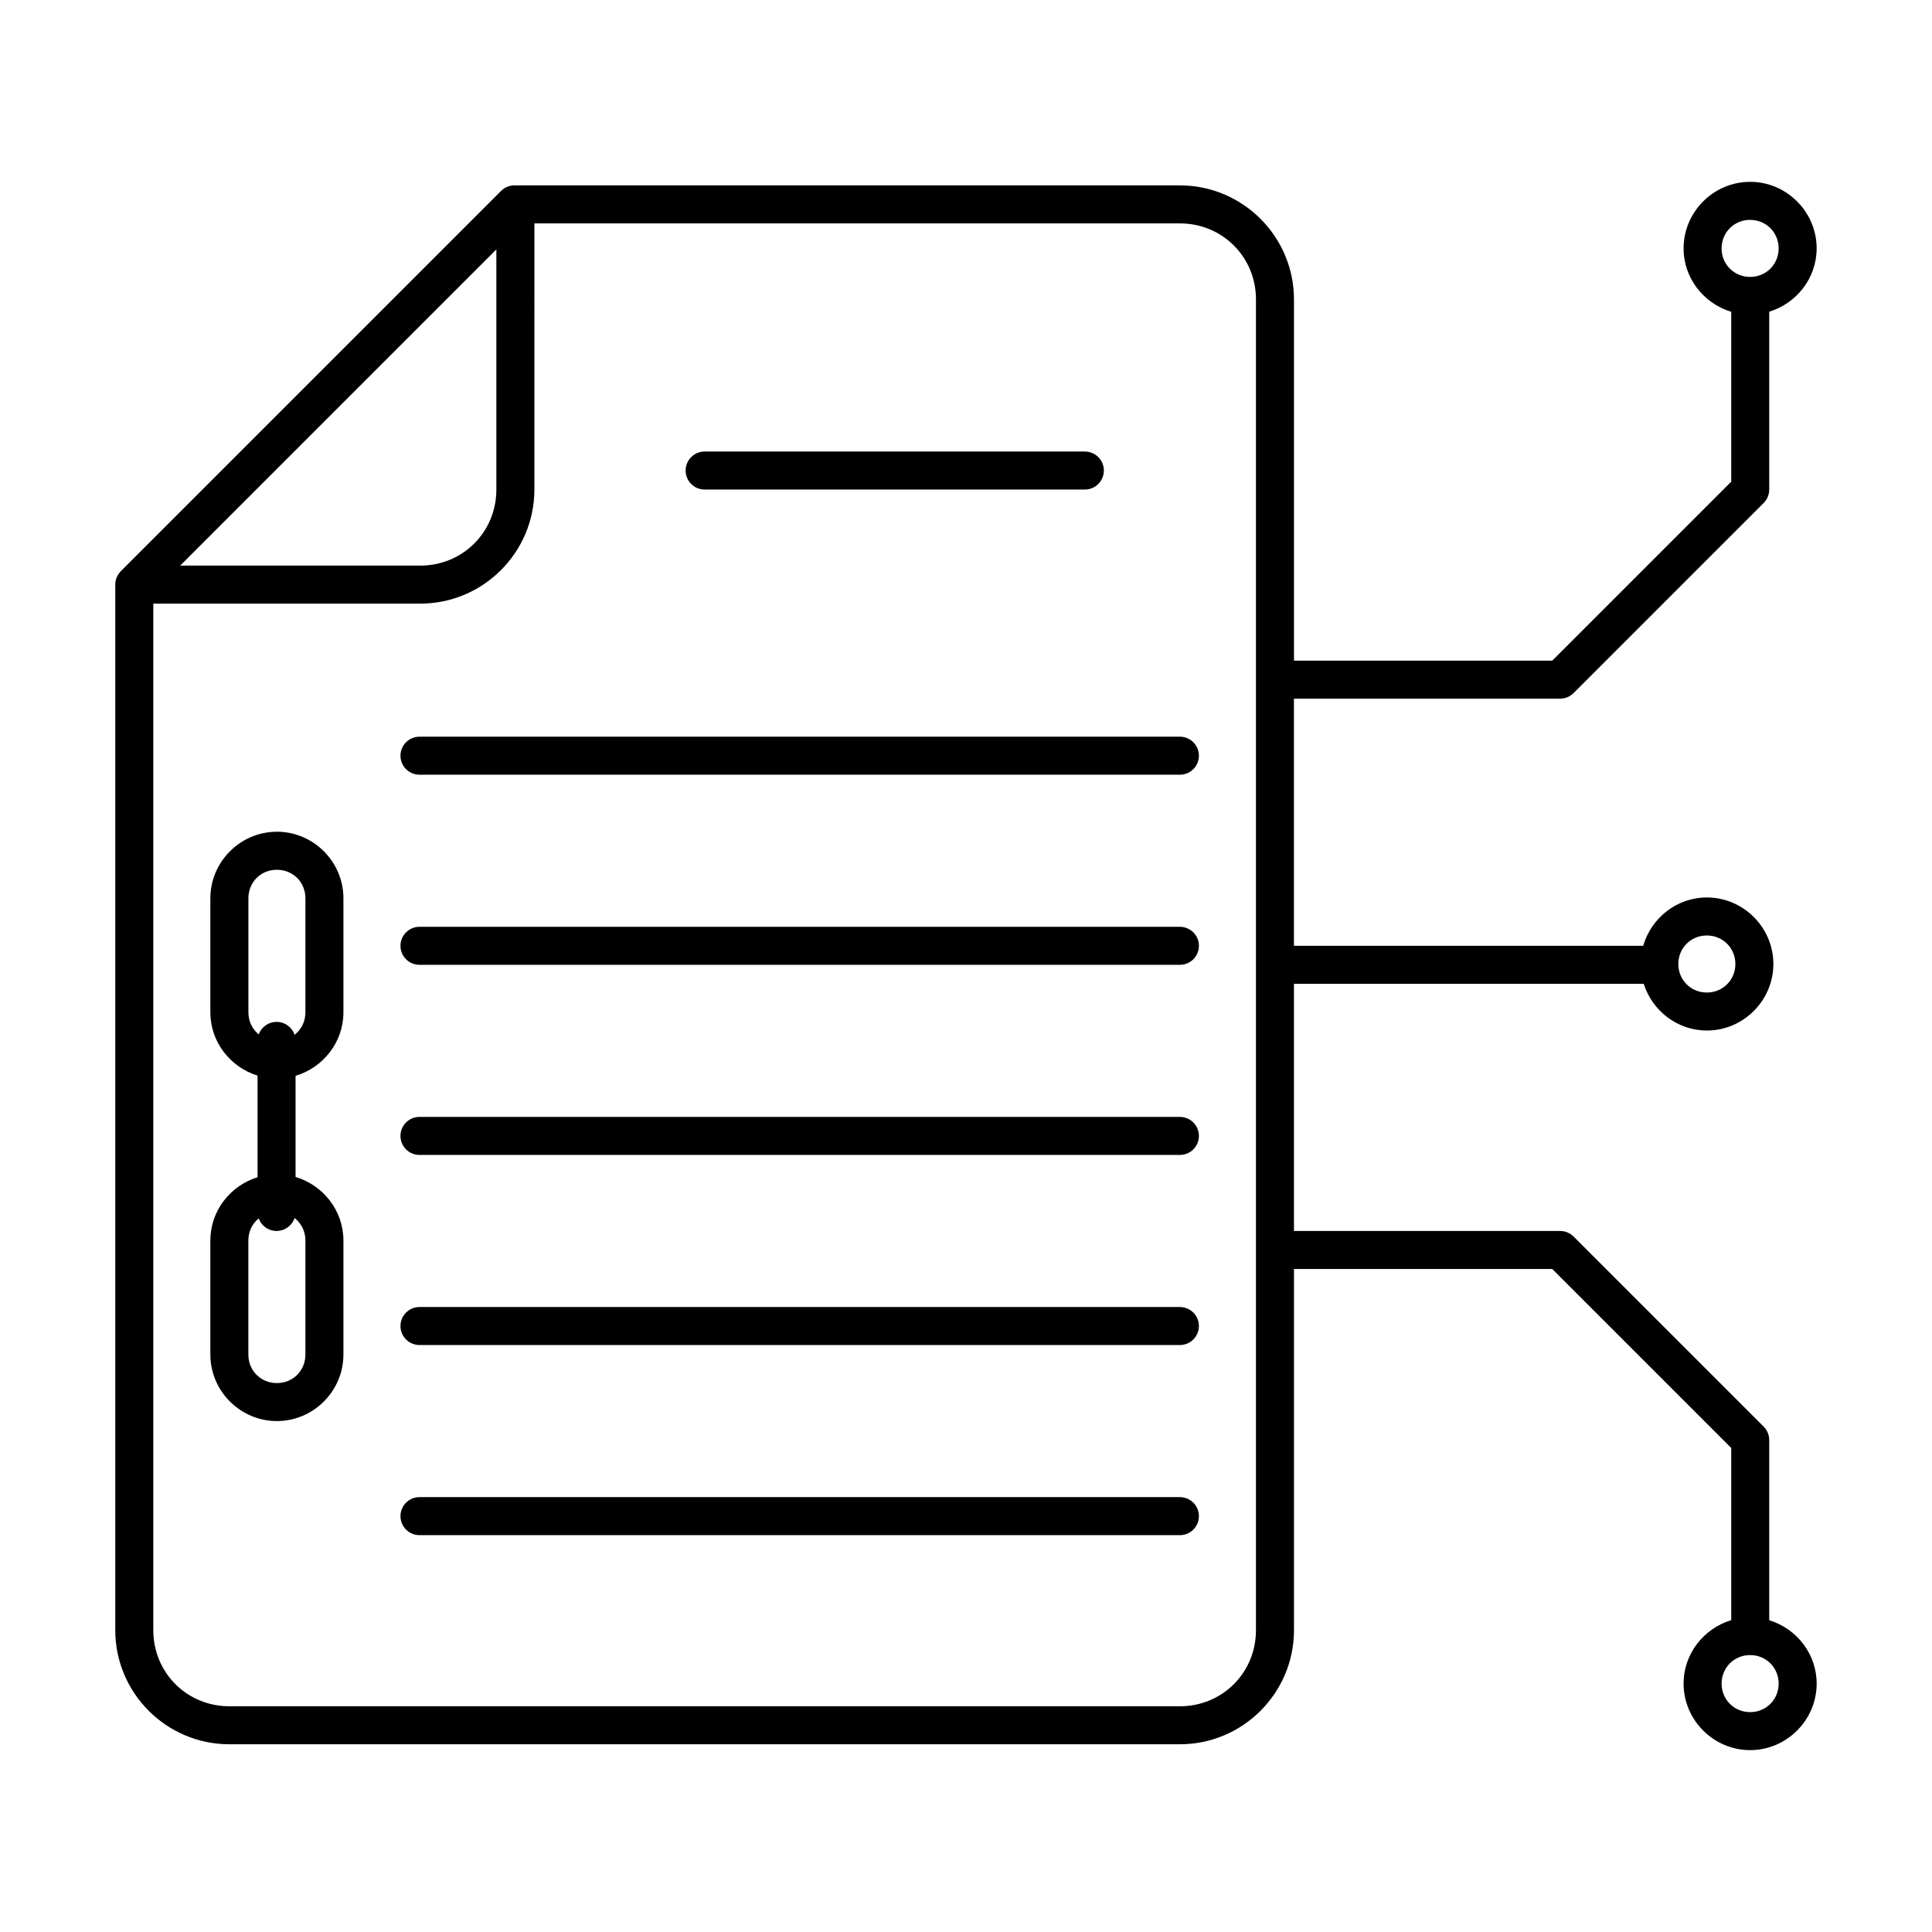 <?xml version="1.0" encoding="UTF-8"?>
<!-- Uploaded to: ICON Repo, www.iconrepo.com, Generator: ICON Repo Mixer Tools -->
<svg fill="#000000" width="800px" height="800px" version="1.1" viewBox="144 144 512 512" xmlns="http://www.w3.org/2000/svg">
 <path d="m607.8 192.19c-9.68 0-17.633 7.953-17.633 17.633 0 7.93 5.375 14.617 12.625 16.809v45.02l-47.43 47.43h-68.445v-95.723c0-16.66-13.57-30.23-30.23-30.23h-176.11v-0.004h-0.051-0.031c-1.387-0.039-2.727 0.496-3.707 1.477l-100.76 100.76c-0.016 0.02-0.035 0.035-0.051 0.051-0.262 0.273-0.492 0.578-0.688 0.906-0.008 0.008-0.012 0.02-0.02 0.027-0.023 0.035-0.047 0.074-0.07 0.109-0.117 0.211-0.219 0.426-0.305 0.648-0.004 0.004-0.008 0.008-0.008 0.012v0.008 0.012c-0.004 0.012-0.008 0.02-0.012 0.031-0.043 0.105-0.082 0.215-0.117 0.324-0.016 0.059-0.027 0.117-0.039 0.176-0.02 0.07-0.035 0.137-0.051 0.207-0.004 0.012-0.004 0.02-0.008 0.031-0.012 0.059-0.023 0.117-0.031 0.176-0.012 0.062-0.02 0.125-0.027 0.188-0.004 0.012-0.008 0.027-0.012 0.039-0.023 0.188-0.035 0.371-0.039 0.559v0.062 277.09c0 16.66 13.57 30.23 30.23 30.23h251.91c16.66 0 30.23-13.57 30.23-30.23v-95.727h68.445l47.43 47.43v45.637c-7.25 2.191-12.625 8.879-12.625 16.809 0 9.68 7.953 17.633 17.633 17.633 9.68 0 17.633-7.953 17.633-17.633 0-7.906-5.344-14.578-12.566-16.785v-47.742l-0.004-0.004c0-1.336-0.531-2.617-1.473-3.562l-50.383-50.383v0.004c-0.945-0.945-2.227-1.477-3.562-1.477h-70.535v-65.496h92.691c2.266 7.125 8.891 12.379 16.727 12.379 9.68 0 17.633-7.953 17.633-17.633 0-9.68-7.953-17.633-17.633-17.633-7.996 0-14.738 5.465-16.867 12.812h-92.555v-65.496h70.539c1.336 0 2.617-0.531 3.562-1.477l50.383-50.383c0.941-0.941 1.473-2.223 1.473-3.562v-47.125c7.223-2.207 12.566-8.879 12.566-16.785 0-9.68-7.953-17.633-17.633-17.633zm0 10.078c4.234 0 7.559 3.324 7.559 7.559s-3.324 7.559-7.559 7.559c-4.234 0-7.559-3.324-7.559-7.559s3.324-7.559 7.559-7.559zm-322.18 0.934h171.07c11.25 0 20.152 8.902 20.152 20.152v352.67c0 11.25-8.902 20.152-20.152 20.152h-251.91c-11.25 0-20.152-8.902-20.152-20.152v-272.06h70.758c16.66 0 30.23-13.57 30.23-30.23zm-10.078 6.898v63.637c0 11.25-8.902 20.152-20.152 20.152h-63.637zm55.191 53.559h0.004c-2.781 0-5.035 2.254-5.035 5.039 0 1.336 0.527 2.617 1.473 3.562 0.945 0.945 2.227 1.473 3.562 1.473h100.76c1.336 0 2.617-0.527 3.562-1.473 0.945-0.945 1.477-2.227 1.477-3.562 0-1.336-0.531-2.617-1.477-3.562-0.945-0.945-2.227-1.477-3.562-1.477zm-75.57 75.57h0.004c-2.781 0-5.039 2.258-5.039 5.039 0 1.336 0.531 2.617 1.477 3.562 0.945 0.945 2.227 1.477 3.562 1.477h201.52c1.336 0 2.617-0.531 3.562-1.477 0.945-0.945 1.477-2.227 1.477-3.562 0-1.336-0.531-2.617-1.477-3.562-0.945-0.945-2.227-1.477-3.562-1.477zm-37.785 25.191c-9.684 0-17.633 7.953-17.633 17.633v30.23c0 7.887 5.316 14.539 12.508 16.766v26.922c-7.191 2.227-12.508 8.879-12.508 16.766v30.23c0 9.684 7.953 17.633 17.633 17.633 9.684 0 17.633-7.953 17.633-17.633v-30.23c0-7.953-5.402-14.656-12.684-16.828v-26.805c7.281-2.168 12.684-8.875 12.684-16.828v-30.23c0-9.684-7.953-17.633-17.633-17.633zm0 10.078c4.273 0 7.559 3.285 7.559 7.559v30.23c0 2.473-1.121 4.586-2.875 5.953l0.004-0.004c-0.688-2.051-2.609-3.434-4.773-3.434-2.121 0-4.012 1.328-4.731 3.324-1.672-1.367-2.734-3.438-2.734-5.844v-30.23c0-4.273 3.285-7.559 7.559-7.559zm37.785 15.113h0.004c-2.781 0-5.039 2.254-5.039 5.039 0 1.336 0.531 2.617 1.477 3.562 0.945 0.941 2.227 1.473 3.562 1.473h201.52c1.336 0 2.617-0.531 3.562-1.473 0.945-0.945 1.477-2.227 1.477-3.562 0-1.34-0.531-2.621-1.477-3.562-0.945-0.945-2.227-1.477-3.562-1.477zm341.17 2.301c4.234 0 7.559 3.324 7.559 7.559s-3.324 7.559-7.559 7.559c-4.234 0-7.559-3.324-7.559-7.559s3.324-7.559 7.559-7.559zm-341.17 48.078h0.004c-2.781 0-5.039 2.258-5.039 5.039 0 1.336 0.531 2.617 1.477 3.562 0.945 0.945 2.227 1.477 3.562 1.477h201.52c1.336 0 2.617-0.531 3.562-1.477 0.945-0.945 1.477-2.227 1.477-3.562s-0.531-2.617-1.477-3.562c-0.945-0.945-2.227-1.477-3.562-1.477zm-33.102 26.793c1.754 1.367 2.875 3.481 2.875 5.953v30.23c0 4.273-3.285 7.559-7.559 7.559-4.273 0-7.559-3.285-7.559-7.559v-30.23c0-2.406 1.062-4.477 2.734-5.844h0.008c0.719 1.996 2.609 3.324 4.731 3.328 2.164-0.004 4.086-1.383 4.773-3.434zm33.102 23.586 0.004 0.004c-2.781 0-5.039 2.254-5.039 5.039 0 1.336 0.531 2.617 1.477 3.562 0.945 0.941 2.227 1.473 3.562 1.473h201.52c1.336 0 2.617-0.531 3.562-1.473 0.945-0.945 1.477-2.227 1.477-3.562 0-1.336-0.531-2.621-1.477-3.562-0.945-0.945-2.227-1.477-3.562-1.477zm0 50.383h0.004c-2.781 0-5.039 2.258-5.039 5.039 0 1.336 0.531 2.617 1.477 3.562 0.945 0.945 2.227 1.477 3.562 1.477h201.52c1.336 0 2.617-0.531 3.562-1.477 0.945-0.945 1.477-2.227 1.477-3.562 0-1.336-0.531-2.617-1.477-3.562-0.945-0.945-2.227-1.477-3.562-1.477zm352.64 41.859c4.234 0 7.559 3.324 7.559 7.559s-3.324 7.559-7.559 7.559-7.559-3.324-7.559-7.559 3.324-7.559 7.559-7.559z"/>
</svg>